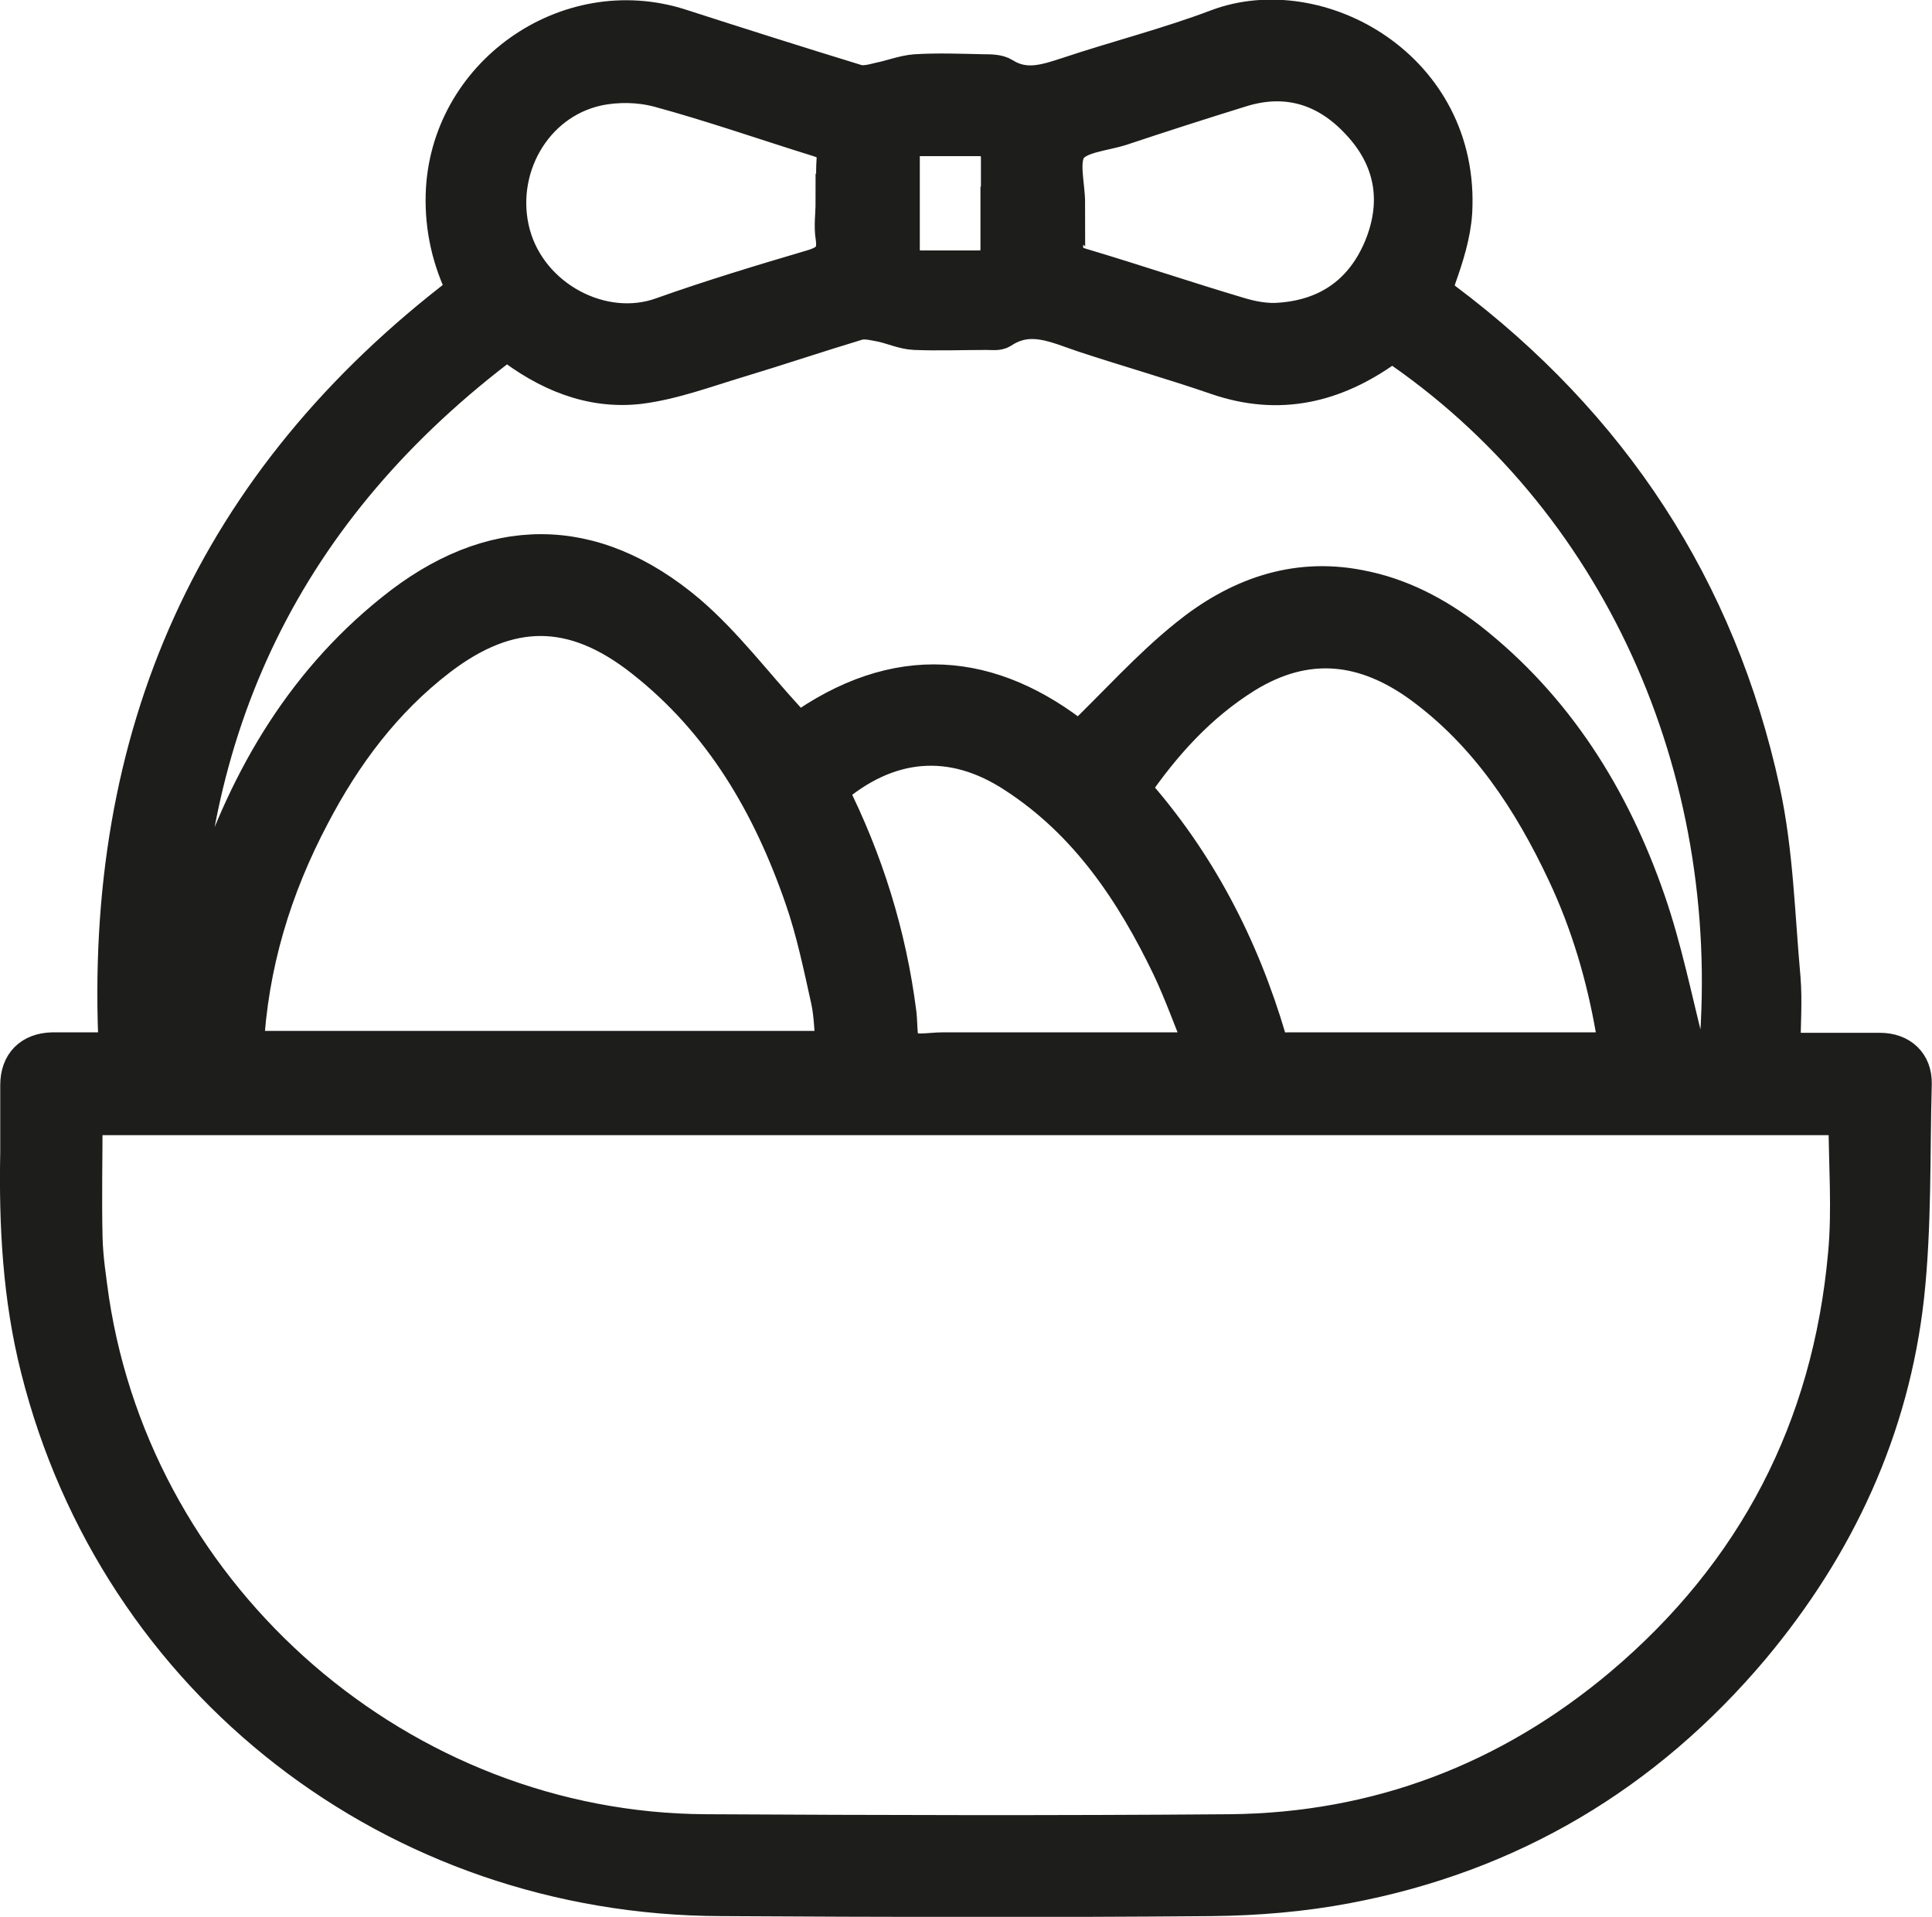 <?xml version="1.0" encoding="UTF-8"?>
<svg id="picto-paques" data-name="picto pâques" xmlns="http://www.w3.org/2000/svg" xmlns:xlink="http://www.w3.org/1999/xlink" viewBox="0 0 40.78 40.45">
  <defs>
    <style>
      .cls-1, .cls-2 {
        fill: none;
      }

      .cls-2 {
        stroke: #1d1d1b;
        stroke-miterlimit: 10;
        stroke-width: .75px;
      }

      .cls-3 {
        fill: #1d1d1b;
      }

      .cls-4 {
        clip-path: url(#clippath);
      }
    </style>
    <clipPath id="clippath">
      <rect class="cls-1" x="0" y="0" width="40.78" height="40.45"/>
    </clipPath>
  </defs>
  <g class="cls-4">
    <path class="cls-3" d="M37.66,22.17c.72,0,1.37,0,2.02,0,.44,0,.73.27.72.7-.04,1.49,0,3-.16,4.48-.31,2.8-1.46,5.27-3.26,7.42-2.25,2.67-5.1,4.37-8.54,5.02-.94.18-1.91.26-2.87.27-3.45.03-6.9.02-10.35,0-6.89-.02-12.75-4.57-14.41-11.18-.38-1.5-.46-3.03-.43-4.57,0-.47,0-.94,0-1.41,0-.46.27-.73.73-.74.43,0,.85,0,1.35,0-.33-6.63,2.04-12,7.35-16.03-.31-.63-.47-1.3-.45-2.02.07-2.52,2.6-4.32,5-3.55,1.24.4,2.47.79,3.71,1.17.15.05.34,0,.5-.04.25-.05.5-.15.75-.17.48-.03.96-.01,1.44,0,.14,0,.31,0,.42.07.46.29.9.14,1.36-.01,1.05-.35,2.12-.62,3.15-1.01,2.14-.81,5.18.87,5.01,3.91-.03.47-.18.94-.34,1.39-.08.24-.04.33.14.47,3.5,2.63,5.77,6.07,6.7,10.35.28,1.29.31,2.63.43,3.95.04.49,0,.98,0,1.52M1.79,23.57c0,.88-.02,1.71,0,2.55.01.44.08.88.14,1.32.97,6.35,6.55,11.19,12.97,11.22,3.68.02,7.37.03,11.06,0,3.12-.03,5.89-1.09,8.27-3.09,2.82-2.38,4.4-5.43,4.73-9.1.09-.95.01-1.92.01-2.89H1.79ZM3.82,21.21c.19-.79.33-1.53.56-2.24.75-2.38,1.94-4.49,3.91-6.07,2.07-1.67,4.22-1.68,6.24.03.77.66,1.4,1.5,2.09,2.25.07.08.14.17.21.26,2.1-1.52,4.1-1.31,5.95.17.78-.75,1.47-1.53,2.28-2.18,1.04-.84,2.25-1.3,3.63-1.03.86.16,1.62.56,2.31,1.09,1.84,1.44,3.03,3.35,3.78,5.52.35,1.01.56,2.07.83,3.13h.63c.48-5.94-2.06-11.65-6.86-14.88-.04.03-.08.06-.12.09-1.09.78-2.26,1.06-3.57.61-.93-.32-1.88-.59-2.82-.9-.57-.19-1.13-.48-1.73-.08-.08.05-.2.03-.31.03-.51,0-1.02.02-1.52,0-.24-.01-.47-.12-.71-.17-.17-.03-.35-.08-.51-.03-.83.25-1.66.53-2.49.78-.7.21-1.39.47-2.1.56-1.03.12-1.96-.27-2.8-.93-4.66,3.49-6.92,8.13-6.86,13.98M5.19,22.13h12.41c-.04-.37-.04-.71-.11-1.03-.16-.72-.31-1.45-.55-2.14-.68-1.97-1.7-3.73-3.37-5.04-1.47-1.16-2.82-1.16-4.3-.03-1.16.89-2.01,2.03-2.68,3.31-.81,1.53-1.31,3.16-1.4,4.94M23.9,16.64c1.38,1.55,2.3,3.33,2.88,5.3.08.27.25.22.42.22,2.17,0,4.35,0,6.52,0,.11,0,.22-.01.36-.02,0-.15,0-.27-.02-.38-.2-1.16-.53-2.28-1.03-3.34-.72-1.53-1.64-2.93-3.03-3.95-1.18-.86-2.41-1.02-3.71-.22-.98.61-1.73,1.44-2.39,2.4M25.41,22.16c-.26-.63-.46-1.2-.72-1.75-.77-1.6-1.74-3.05-3.26-4.04-1.33-.88-2.69-.76-3.91.3.75,1.49,1.24,3.06,1.45,4.72.03.25,0,.62.13.72.19.13.52.05.8.05,1.8,0,3.59,0,5.51,0M22.52,4.29h-.03c0,.29.02.57,0,.86-.02.27.06.38.33.46,1.11.33,2.2.7,3.31,1.03.29.09.61.15.91.12,1.01-.08,1.73-.6,2.12-1.53.4-.97.24-1.88-.47-2.64-.68-.74-1.53-1.01-2.51-.7-.84.26-1.68.53-2.52.81-.38.12-.9.15-1.09.42-.19.27-.04.78-.04,1.18M17.61,4.28c0-.3-.02-.6,0-.9.02-.26-.08-.36-.32-.44-1.13-.35-2.24-.74-3.38-1.05-.41-.11-.88-.12-1.3-.03-1.36.3-2.15,1.74-1.79,3.08.37,1.36,1.9,2.16,3.15,1.71,1.04-.37,2.1-.69,3.15-1,.35-.1.53-.24.47-.64-.04-.24,0-.49,0-.74M21.08,4.31c0-.33,0-.65,0-.97,0-.26-.13-.42-.41-.42-.42,0-.83,0-1.25,0-.25,0-.38.12-.38.39,0,.65,0,1.3,0,1.95,0,.28.14.4.41.4.4,0,.81,0,1.21,0,.27,0,.41-.14.41-.41,0-.31,0-.62,0-.94"/>
    <path class="cls-2" d="M37.66,22.17c.72,0,1.37,0,2.02,0,.44,0,.73.27.72.7-.04,1.49,0,3-.16,4.48-.31,2.8-1.46,5.27-3.26,7.42-2.25,2.67-5.1,4.37-8.54,5.02-.94.18-1.91.26-2.87.27-3.45.03-6.9.02-10.35,0-6.89-.02-12.75-4.57-14.41-11.18-.38-1.5-.46-3.03-.43-4.57,0-.47,0-.94,0-1.41,0-.46.27-.73.73-.74.43,0,.85,0,1.35,0-.33-6.63,2.04-12,7.35-16.03-.31-.63-.47-1.3-.45-2.02.07-2.52,2.6-4.32,5-3.55,1.24.4,2.47.79,3.71,1.17.15.05.34,0,.5-.04.25-.05.5-.15.75-.17.48-.03.96-.01,1.44,0,.14,0,.31,0,.42.07.46.29.9.14,1.36-.01,1.05-.35,2.12-.62,3.15-1.01,2.14-.81,5.18.87,5.01,3.91-.03.47-.18.94-.34,1.39-.08.24-.04.33.14.47,3.5,2.63,5.77,6.07,6.7,10.35.28,1.29.31,2.63.43,3.95.04.49,0,.98,0,1.52ZM1.79,23.57c0,.88-.02,1.71,0,2.55.01.44.08.88.14,1.32.97,6.35,6.55,11.19,12.97,11.22,3.68.02,7.37.03,11.06,0,3.12-.03,5.89-1.09,8.27-3.09,2.82-2.38,4.4-5.43,4.73-9.1.09-.95.01-1.92.01-2.89H1.79ZM3.82,21.21c.19-.79.33-1.53.56-2.24.75-2.38,1.94-4.49,3.91-6.07,2.07-1.67,4.22-1.68,6.24.03.77.66,1.4,1.5,2.09,2.25.07.08.14.17.21.26,2.1-1.52,4.1-1.31,5.95.17.78-.75,1.47-1.53,2.28-2.18,1.04-.84,2.25-1.3,3.63-1.03.86.16,1.62.56,2.31,1.09,1.84,1.44,3.03,3.35,3.78,5.52.35,1.01.56,2.07.83,3.13h.63c.48-5.94-2.06-11.65-6.86-14.88-.04.03-.08.06-.12.09-1.09.78-2.26,1.06-3.57.61-.93-.32-1.88-.59-2.82-.9-.57-.19-1.13-.48-1.73-.08-.08.05-.2.03-.31.03-.51,0-1.02.02-1.52,0-.24-.01-.47-.12-.71-.17-.17-.03-.35-.08-.51-.03-.83.25-1.66.53-2.49.78-.7.21-1.39.47-2.1.56-1.03.12-1.96-.27-2.8-.93-4.66,3.49-6.92,8.13-6.86,13.98ZM5.19,22.13h12.41c-.04-.37-.04-.71-.11-1.03-.16-.72-.31-1.45-.55-2.14-.68-1.97-1.7-3.73-3.37-5.04-1.47-1.16-2.82-1.16-4.3-.03-1.16.89-2.01,2.03-2.68,3.31-.81,1.53-1.31,3.16-1.4,4.94ZM23.9,16.64c1.38,1.55,2.3,3.33,2.88,5.3.08.27.25.22.42.22,2.17,0,4.35,0,6.52,0,.11,0,.22-.01.36-.02,0-.15,0-.27-.02-.38-.2-1.16-.53-2.28-1.03-3.34-.72-1.53-1.64-2.93-3.03-3.95-1.18-.86-2.41-1.02-3.71-.22-.98.61-1.73,1.44-2.39,2.4ZM25.41,22.16c-.26-.63-.46-1.2-.72-1.75-.77-1.6-1.74-3.05-3.26-4.04-1.33-.88-2.69-.76-3.91.3.75,1.49,1.24,3.06,1.45,4.72.03.25,0,.62.13.72.19.13.52.05.8.05,1.8,0,3.59,0,5.51,0ZM22.52,4.29h-.03c0,.29.02.57,0,.86-.02.27.06.38.33.46,1.11.33,2.2.7,3.31,1.03.29.09.61.15.91.12,1.01-.08,1.73-.6,2.12-1.53.4-.97.24-1.88-.47-2.64-.68-.74-1.53-1.01-2.51-.7-.84.26-1.68.53-2.52.81-.38.12-.9.15-1.09.42-.19.27-.04.78-.04,1.18ZM17.61,4.28c0-.3-.02-.6,0-.9.02-.26-.08-.36-.32-.44-1.13-.35-2.24-.74-3.38-1.05-.41-.11-.88-.12-1.3-.03-1.36.3-2.15,1.74-1.79,3.08.37,1.36,1.9,2.16,3.15,1.71,1.04-.37,2.1-.69,3.15-1,.35-.1.53-.24.47-.64-.04-.24,0-.49,0-.74ZM21.08,4.31c0-.33,0-.65,0-.97,0-.26-.13-.42-.41-.42-.42,0-.83,0-1.25,0-.25,0-.38.12-.38.39,0,.65,0,1.3,0,1.95,0,.28.14.4.41.4.4,0,.81,0,1.21,0,.27,0,.41-.14.41-.41,0-.31,0-.62,0-.94Z"/>
  </g>
</svg>